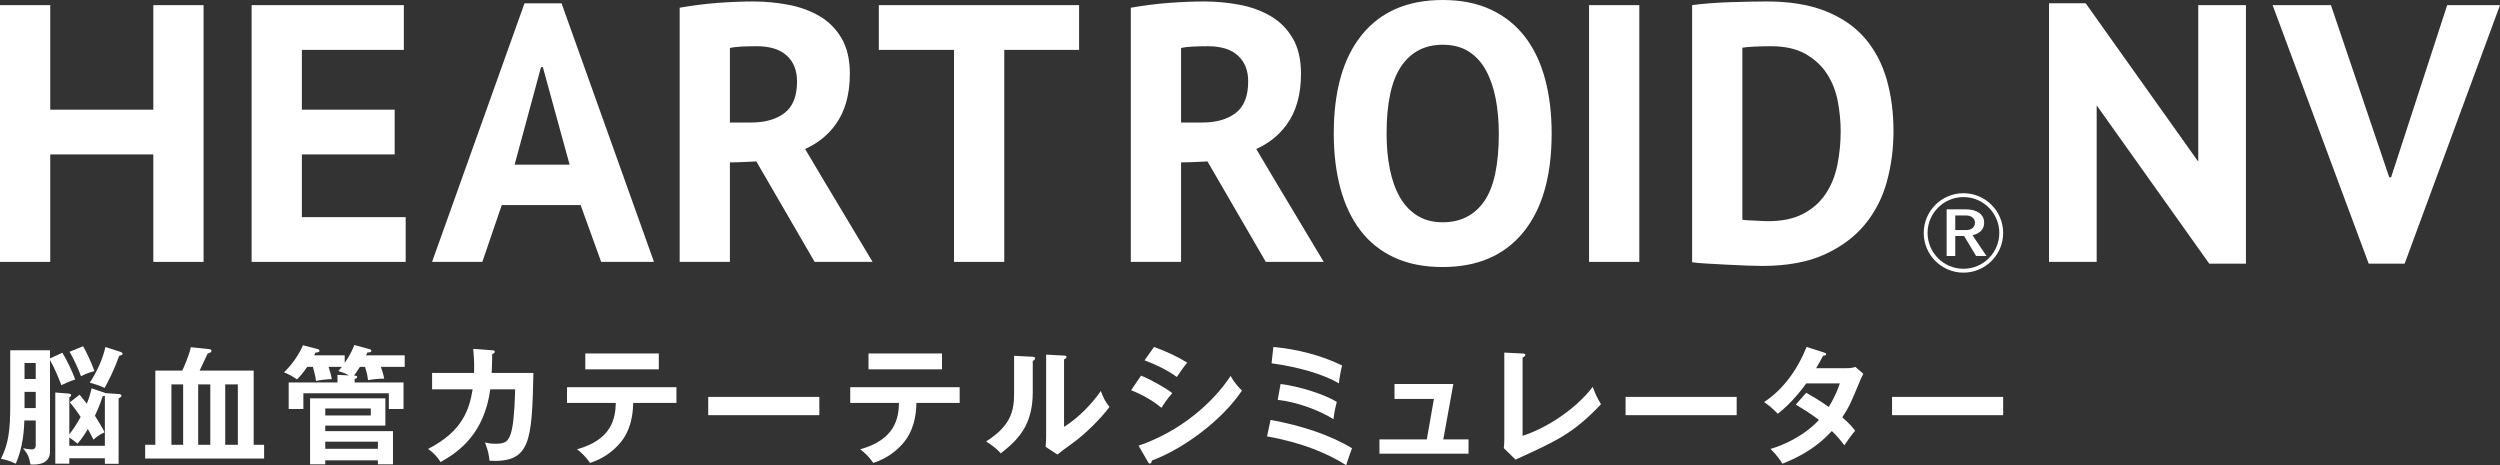 <?xml version="1.0" encoding="UTF-8"?><svg id="_レイヤー_2" xmlns="http://www.w3.org/2000/svg" viewBox="0 0 1104.294 205.509"><rect x="0" y="0" width="1104.294" height="205.509" fill="#333333" stroke="none"/><defs><style>.cls-1{fill:#fff;}</style></defs><g id="_レイヤー_1-2"><g><g><path class="cls-1" d="M10.769,185.715c-.115,3.641-.564,11.947-3.803,19.104-2.727-1.363-5.224-1.928-6.541-2.158,3.417-6.817,4.096-12.909,4.096-23.764v-24.167H22.085v3.578l5.464-2.497c1.996,3.234,4.493,8.526,5.684,11.827-2.215,.622-5.684,2.272-6.133,2.497-.909-2.497-3.072-7.789-5.015-11.091v40.325c0,5.449-4.994,6.018-8.63,5.793-.575-3.239-1.139-4.66-3.302-7.162,1.933,.287,3.124,.517,3.814,.517,1.818,0,1.818-1.369,1.818-2.053v-10.751h-5.015Zm5.015-18.305v-7.058h-4.952v7.058h4.952Zm0,12.851v-7.167h-4.952v7.167h4.952Zm19.381-5.929c1.139,1.379,1.996,2.461,3.187,3.996,1.421-3.589,1.881-5.773,2.111-6.797l5.057,1.703c.345,.115,.742,.23,.972,.402l5.736,.402c.679,.057,1.421,.057,1.421,.815,0,.402-.282,.517-1.254,1.139v28.889h-6.07v-2.445h-15.704v2.387h-6.196v-31.449l5.621,.454c.742,.057,1.369,.115,1.369,.742,0,.569-.46,.737-.794,.852v16.435c1.818-2.272,3.699-5.292,5.005-7.679-1.766-2.722-3.187-4.54-4.775-6.478l4.315-3.37Zm11.159,.522c-.293,.057-.575,.115-.972,.172-1.191,3.923-3.124,8.019-3.417,8.588,1.139,1.875,3.699,5.971,4.273,7.335-2.393,1.139-3.417,1.875-4.9,3.244-.846-1.536-2.267-4.383-2.497-4.723-.345,.627-1.933,3.411-4.555,6.541-1.139-1.024-3.406-2.617-3.636-2.784v3.693h15.704v-22.066Zm-9.623-21.92c1.369,2.335,3.991,7.852,5.015,10.976-.805,.23-3.531,.966-5.976,2.278-.857-2.899-3.584-8.416-5.005-10.803l5.966-2.45Zm16.383,2.45c.909,.282,1.024,.507,1.024,.909,0,.454-.293,.569-1.431,.852-2.319,6.368-4.482,10.579-6.467,14.215-2.048-1.081-5.182-1.933-6.541-2.33,3.072-4.665,5.914-10.861,6.875-15.751l6.541,2.105Z"/><path class="cls-1" d="M116.661,196.466v6.086h-52.544v-6.086h4.493v-32.755h11.89c.564-1.139,2.957-6.483,3.803-10.349l8.024,.852c.742,.057,1.076,.287,1.076,.742,0,.627-.449,.794-1.703,1.249-.575,1.139-3.02,6.483-3.531,7.507h23.884v32.755h4.608Zm-35.764,0v-26.669h-5.182v26.669h5.182Zm11.994,0v-26.669h-5.349v26.669h5.349Zm12.172,0v-26.669h-5.579v26.669h5.579Z"/><path class="cls-1" d="M158.966,162.06c-1.254,2.048-1.933,3.014-2.612,3.814,.616,.057,1.421,.115,1.421,.679,0,.512-.627,.684-1.139,.857v1.536h21.607v11.707h-6.488v-6.938h-37.749v6.938h-6.488v-11.707h21.555v-3.354l5.057,.23c-1.536-.914-3.072-1.426-4.66-1.938,.627-.742,.909-1.081,1.536-1.823h-5.861c.972,2.962,1.202,4.101,1.421,5.402-1.755-.057-5.684,.512-6.99,.799-.23-2.1-.857-4.378-1.369-6.201h-2.497c-2.163,3.134-3.417,4.44-4.555,5.517-1.87-1.306-3.291-2.1-5.684-3.124,3.814-3.699,6.655-8.014,8.359-11.937l6.603,1.703c.449,.115,.679,.454,.679,.684,0,.512-.397,.794-1.766,.852-.167,.397-.334,.794-.564,1.196h13.478v3.349c1.588-2.33,2.894-4.43,4.263-7.899l6.541,1.761c.679,.172,.961,.397,.961,.742,0,.737-1.024,.794-1.755,.794-.178,.397-.407,.909-.575,1.254h17.062v5.109h-10.521c.627,1.823,1.076,3.192,1.473,5.177-2.957,.052-4.827,.282-7.157,.679-.282-2.382-.627-3.636-1.306-5.856h-2.278Zm-15.296,41.281v1.766h-6.708v-29.166h33.256v12.047h-26.549v2.455h29.913v14.664h-6.655v-1.766h-23.258Zm20.123-22.913h-20.123v3.077h20.123v-3.077Zm3.134,17.804v-3.134h-23.258v3.134h23.258Z"/><path class="cls-1" d="M217.423,154.726c.742,.057,1.139,.115,1.139,.627,0,.34-.345,.852-1.139,1.024,0,1.421-.052,3.584-.23,8.359h18.43c-.69,30.253-1.202,39.75-19.392,38.783-.23-2.617-.627-4.378-1.996-8.076,1.202,.282,2.445,.569,4.67,.569,4.2,0,6.018-.799,7.22-6.368,1.139-5.235,1.358-15.186,1.421-17.683h-10.981c-2.664,19.387-13.468,27.405-21.941,32.128-1.536-2.393-3.02-3.981-5.517-5.804,15.233-7.789,18.19-17.401,19.674-26.324h-17.919v-7.225h18.545c.167-4.89-.178-8.359-.397-10.631l8.411,.622Z"/><path class="cls-1" d="M250.46,177.983v-6.938h48.333v6.938h-19.099c-.178,9.894-3.469,15.244-6.426,18.425-2.163,2.33-5.976,5.914-12.632,8.076-1.818-2.732-4.096-4.78-5.736-6.029,15.348-4.263,16.936-13.645,17.114-20.473h-21.555Zm40.549-21.837v6.995h-32.473v-6.995h32.473Z"/><path class="cls-1" d="M361.91,175.314v8.071h-49.075v-8.071h49.075Z"/><path class="cls-1" d="M375.566,177.983v-6.938h48.333v6.938h-19.11c-.167,9.894-3.469,15.244-6.426,18.425-2.163,2.33-5.966,5.914-12.621,8.076-1.818-2.732-4.096-4.78-5.746-6.029,15.359-4.263,16.947-13.645,17.114-20.473h-21.544Zm40.539-21.837v6.995h-32.473v-6.995h32.473Z"/><path class="cls-1" d="M455.902,157.573c.575,.052,1.306,.052,1.306,.737,0,.627-.564,.909-1.024,1.081v13.933c0,14.445-6.426,20.922-14.157,26.951-.909-1.081-2.048-2.445-6.426-5.287,10.803-6.88,12.339-13.306,12.339-21.152v-16.665l7.961,.402Zm14.105-.512c.627,.057,1.076,.057,1.076,.622,0,.569-.564,.799-1.076,1.081v29.798c6.77-4.263,12.444-10.406,16.257-15.865,1.191,3.296,1.985,4.717,3.814,7.052-3.761,5.114-10.918,12.167-16.257,15.975-4.723,3.417-5.235,3.814-6.718,5.062l-5.224-3.411c.104-1.536,.219-2.957,.219-4.493v-36.224l7.909,.402Z"/><path class="cls-1" d="M504.015,165.931c4.43,1.703,11.597,5.914,13.812,7.732-2.048,2.163-4.085,5.344-4.775,6.483-5.339-4.493-11.597-7.052-13.415-7.789l4.378-6.426Zm-1.087,30.932c18.316-6.253,32.818-18.822,40.664-30.822,.627,1.139,1.818,3.359,5.005,6.483-8.588,12.851-25.587,25.65-39.755,30.879-.104,.569-.282,1.363-.961,1.363-.397,0-.564-.282-.857-.794l-4.096-7.11Zm6.833-43.616c6.081,2.278,10.062,4.153,14.669,6.938-1.139,1.254-3.699,4.947-4.608,6.316-4.378-3.129-9.33-5.517-14.272-7.34l4.211-5.914Z"/><path class="cls-1" d="M561.219,185.49c13.071,2.33,26.214,6.541,35.994,12.512-.575,1.593-1.996,5.344-2.56,7.507-7.909-5.062-19.392-10.009-34.97-12.742l1.536-7.277Zm1.243-32.243c10.521,1.024,20.875,3.584,30.373,8.191-.512,1.875-1.202,5.574-1.431,7.904-6.823-4.096-18.138-7.277-29.735-8.87l.794-7.225Zm3.187,16.377c8.526,1.024,19.737,4.723,24.846,7.904-.616,2.278-1.076,4.378-1.473,7.622-6.541-4.038-16.09-7.564-24.626-8.531l1.254-6.995Z"/><path class="cls-1" d="M648.68,194.079v6.311h-39.358v-6.311h20.928l3.134-17.856h-17.407v-6.598h25.985l-4.43,24.454h11.148Z"/><path class="cls-1" d="M672.554,156.147c.742,.057,1.191,.172,1.191,.569,0,.684-.794,1.024-1.191,1.196v34.573c8.641-2.617,22.631-10.631,30.989-21.607,1.369,3.636,1.766,4.55,3.646,7.674-12.172,12.851-19.454,16.153-37.76,24.454l-5.172-5.062c.104-.794,.219-2.617,.219-3.411v-38.783l8.076,.397Z"/><path class="cls-1" d="M767.12,175.314v8.071h-49.075v-8.071h49.075Z"/><path class="cls-1" d="M797.838,173.49c2.894,1.651,6.029,3.469,9.947,6.258,3.02-4.89,4.263-8.473,4.89-10.406h-14.836c-.972,1.421-6.091,8.473-12.569,13.421-2.215-2.278-3.354-3.244-6.029-5.177,8.641-5.684,14.836-14.554,18.765-24.339l7.617,2.445c.69,.23,1.024,.345,1.024,.684,0,.742-1.024,.742-1.358,.794-.909,1.708-1.766,3.244-3.072,5.459h13.53c2.048,0,3.009-.282,3.814-.564l3.521,3.067c-.397,.684-.794,1.478-1.191,2.387-4.148,10.009-4.952,12-8.129,16.832,3.573,3.072,4.775,4.723,5.684,5.914-1.651,1.938-4.043,5.292-4.775,6.431-1.421-1.881-2.957-3.871-5.517-6.316-8.024,8.761-16.895,12.454-21.837,14.445-1.024-1.651-2.163-3.411-5.235-6.541,5.569-1.536,15.014-5.856,21.377-12.794-4.033-3.072-7.669-5.229-10.229-6.765l4.608-5.235Z"/><path class="cls-1" d="M884.829,175.314v8.071h-49.075v-8.071h49.075Z"/></g><g><g><polygon class="cls-1" points="67.725 48.445 22.197 48.445 22.197 2.27 0 2.27 0 115.683 22.197 115.683 22.197 68.212 67.725 68.212 67.725 115.683 89.922 115.683 89.922 2.27 67.725 2.27 67.725 48.445"/><polygon class="cls-1" points="133.34 68.212 174.335 68.212 174.335 48.445 133.34 48.445 133.34 22.034 178.381 22.034 178.381 2.27 111.143 2.27 111.143 115.683 179.19 115.683 179.19 95.916 133.34 95.916 133.34 68.212"/><path class="cls-1" d="M231.685,1.458l-40.832,114.225h22.202l8.585-25.113h34.832l9.074,25.113h23.332L248.046,1.458h-16.361Zm-4.376,71.291l11.668-43.099h.809l11.826,43.099h-24.304Z"/><polygon class="cls-1" points="388.19 22.034 421.405 22.034 421.405 115.683 443.602 115.683 443.602 22.034 476.653 22.034 476.653 2.27 388.19 2.27 388.19 22.034"/><path class="cls-1" d="M673.56,16.203c-3.999-5.185-9.022-9.18-15.068-11.989-6.05-2.807-13.124-4.213-21.225-4.213-15.449,0-27.327,5.104-35.642,15.312-8.324,10.208-12.477,24.764-12.477,43.664,0,8.857,.972,16.905,2.916,24.141,1.944,7.236,4.883,13.447,8.827,18.632,3.944,5.183,8.938,9.18,14.994,11.989,6.046,2.807,13.171,4.211,21.383,4.211,15.338,0,27.192-5.101,35.563-15.31,8.366-10.208,12.557-24.762,12.557-43.664,0-8.855-.972-16.903-2.916-24.141-1.944-7.236-4.916-13.447-8.911-18.633Zm-17.988,72.746c-4.316,6.157-10.422,9.236-18.305,9.236-4.325,0-8.045-.972-11.18-2.916-3.134-1.944-5.702-4.644-7.697-8.101-2-3.455-3.483-7.587-4.455-12.396-.972-4.804-1.456-10.069-1.456-15.796,0-13.501,2.158-23.411,6.478-29.731,4.32-6.318,10.422-9.478,18.309-9.478,4.539,0,8.371,1,11.505,2.997,3.13,2,5.669,4.781,7.613,8.343,1.944,3.565,3.372,7.725,4.293,12.478,.916,4.753,1.377,9.882,1.377,15.391,0,13.826-2.158,23.816-6.483,29.973Z"/><rect class="cls-1" x="701.91" y="2.27" width="22.202" height="113.413"/><path class="cls-1" d="M833.307,34.835c-2.051-7.02-5.292-13.068-9.72-18.146-4.428-5.076-10.208-9.018-17.338-11.827-7.125-2.809-15.714-4.213-25.759-4.213-2.27,0-4.837,.028-7.697,.081-2.865,.056-5.804,.137-8.827,.242-3.028,.109-5.972,.272-8.836,.486-2.86,.219-5.422,.489-7.692,.812V115.846c1.405,.214,3.507,.405,6.315,.567,2.809,.161,5.758,.323,8.832,.486,3.079,.161,6.05,.295,8.915,.405,2.856,.105,5.153,.16,6.883,.16,10.91,0,20.062-1.674,27.461-5.022,7.399-3.346,13.371-7.776,17.905-13.284,4.534-5.509,7.776-11.829,9.72-18.956,1.944-7.129,2.916-14.526,2.916-22.197,0-8.425-1.028-16.147-3.079-23.169Zm-21.709,37.993c-.972,4.809-2.674,9.048-5.106,12.719-2.428,3.674-5.725,6.617-9.878,8.829-4.162,2.216-9.375,3.323-15.635,3.323-.544,0-1.358-.025-2.432-.081-1.084-.053-2.218-.107-3.404-.163-1.186-.054-2.293-.105-3.32-.161-1.028-.054-1.753-.135-2.191-.244V21.062c1.19-.214,2.999-.377,5.432-.486,2.428-.105,4.832-.16,7.209-.16,6.157,0,11.236,1.132,15.23,3.402,3.995,2.267,7.157,5.185,9.478,8.75,2.321,3.562,3.911,7.587,4.781,12.068,.861,4.485,1.297,8.94,1.297,13.368,0,5.078-.488,10.02-1.46,14.824Z"/><path class="cls-1" d="M355.616,65.806c5.359-2.385,9.824-5.866,13.298-10.557,4.32-5.832,6.478-13.391,6.478-22.681,0-6.264-1.214-11.478-3.646-15.635-2.428-4.158-5.669-7.427-9.72-9.803-4.046-2.374-8.641-4.051-13.77-5.023-5.13-.972-10.343-1.458-15.635-1.458-2.265,0-4.753,.056-7.455,.163-2.697,.109-5.478,.27-8.343,.486-2.865,.216-5.725,.514-8.585,.89-2.865,.379-5.534,.786-8.017,1.216V115.683h22.193v-43.95c5.123-.043,11.664-.444,11.664-.444l25.764,44.394h25.597l-20.696-34.538-9.126-15.339Zm-23.804-11.69h-9.399V21.225c1.19-.324,2.893-.54,5.106-.649,2.214-.105,4.456-.16,6.725-.16,5.832,0,10.259,1.377,13.282,4.13,3.023,2.755,4.539,6.562,4.539,11.424,0,6.481-1.842,11.127-5.511,13.933-3.669,2.809-8.589,4.213-14.742,4.213Z"/><path class="cls-1" d="M554.897,65.806c5.359-2.385,9.824-5.866,13.298-10.557,4.32-5.832,6.478-13.391,6.478-22.681,0-6.264-1.214-11.478-3.646-15.635-2.428-4.158-5.669-7.427-9.72-9.803-4.046-2.374-8.641-4.051-13.77-5.023-5.129-.972-10.343-1.458-15.635-1.458-2.265,0-4.753,.056-7.455,.163-2.697,.109-5.479,.27-8.343,.486-2.865,.216-5.725,.514-8.585,.89-2.865,.379-5.534,.786-8.017,1.216V115.683h22.192v-43.95c5.123-.043,11.664-.444,11.664-.444l25.764,44.394h25.597l-20.696-34.538-9.126-15.339Zm-23.804-11.69h-9.399V21.225c1.19-.324,2.893-.54,5.107-.649,2.214-.105,4.455-.16,6.724-.16,5.832,0,10.259,1.377,13.282,4.13,3.023,2.755,4.539,6.562,4.539,11.424,0,6.481-1.842,11.127-5.511,13.933-3.669,2.809-8.589,4.213-14.742,4.213Z"/></g><g><path class="cls-1" d="M868.241,92.453c5.08,0,8.195,2.247,8.195,5.924,0,2.808-1.736,4.67-5.132,5.564l6.177,9.139h-4.593l-5.31-8.833h-3.905v8.833h-3.804v-20.627h8.372Zm-4.568,9.164h4.953c2.22,0,3.752-1.326,3.752-3.24s-1.634-3.217-3.982-3.217h-4.722v6.458Z"/><path class="cls-1" d="M867.287,120.432c-9.673,0-17.544-7.871-17.544-17.544s7.871-17.542,17.544-17.542,17.542,7.869,17.542,17.542-7.869,17.544-17.542,17.544Zm0-33.382c-8.734,0-15.84,7.104-15.84,15.838s7.106,15.84,15.84,15.84,15.838-7.106,15.838-15.84-7.104-15.838-15.838-15.838Z"/></g></g><polygon class="cls-1" points="971.011 2.268 971.011 71.397 921.279 1.455 905.08 1.455 905.08 115.663 926.141 115.663 926.141 46.545 975.873 116.475 992.072 116.475 992.072 2.268 971.011 2.268"/><polygon class="cls-1" points="1080.965 2.268 1056.186 78.335 1056.186 78.334 1055.377 78.334 1029.615 2.268 1003.855 2.268 1046.299 116.475 1062.171 116.475 1104.294 2.268 1080.965 2.268"/></g></g></svg>